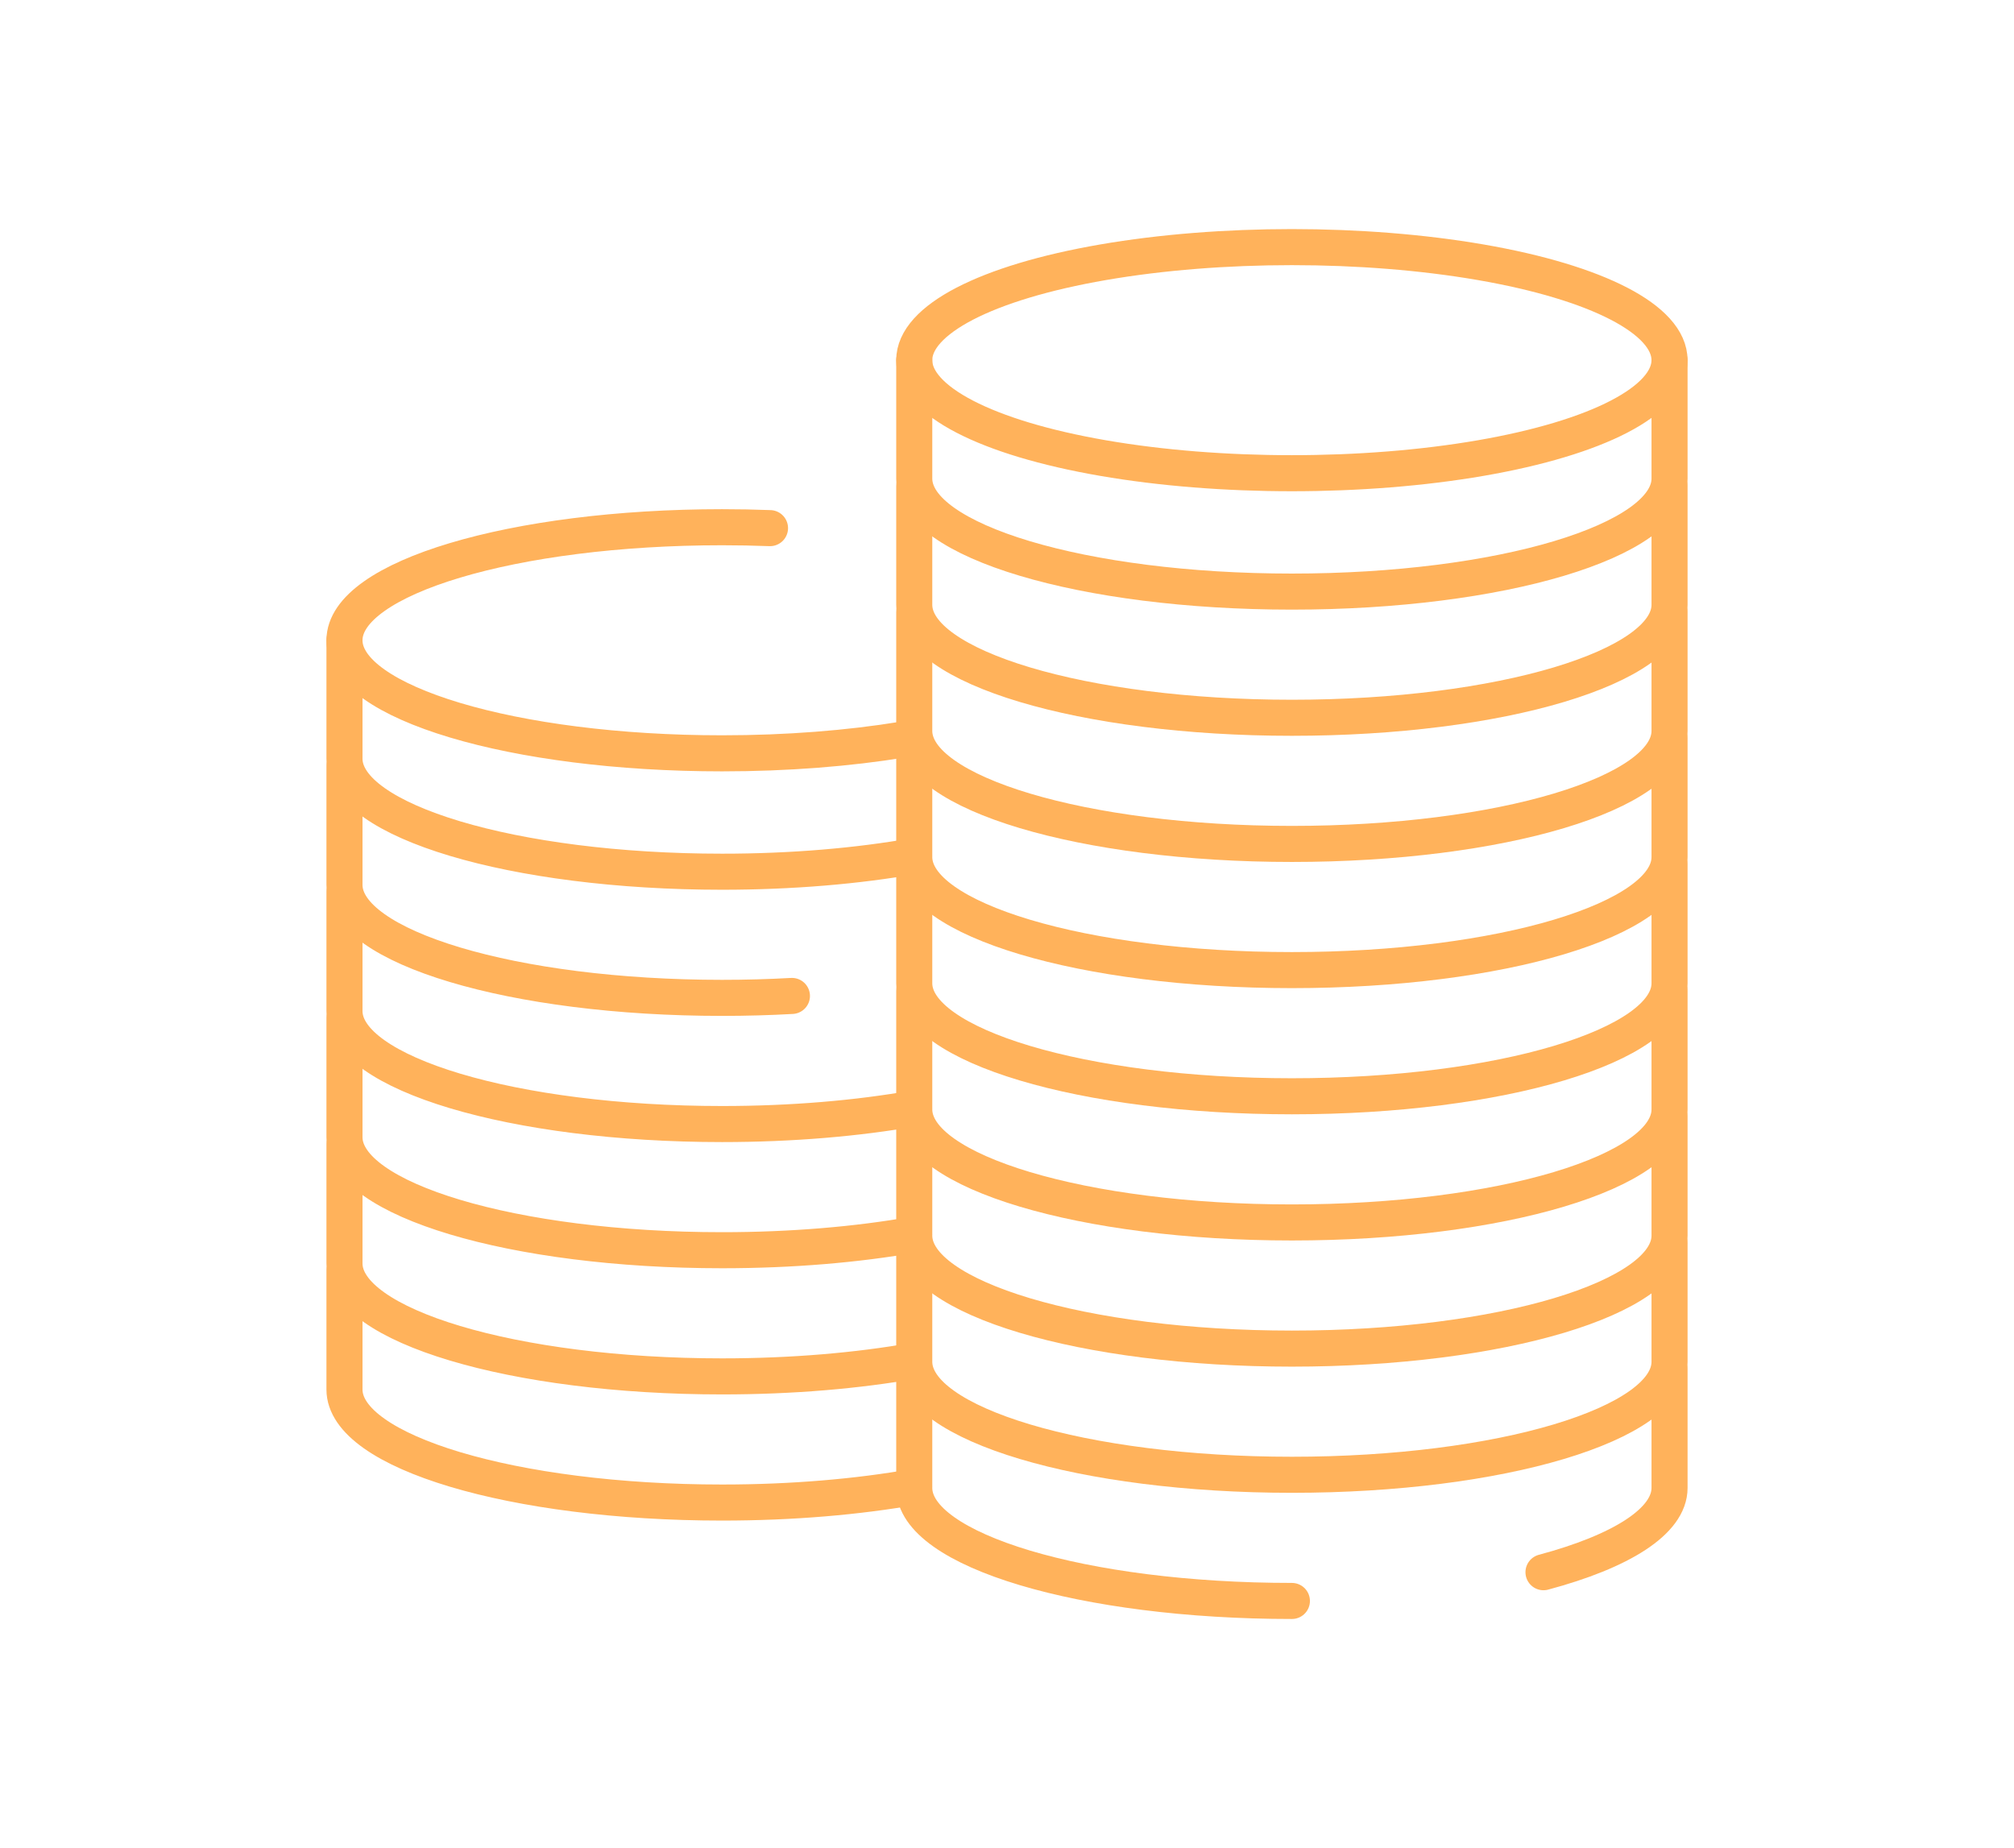 <?xml version="1.0" encoding="UTF-8"?>
<svg xmlns="http://www.w3.org/2000/svg" id="a" viewBox="0 0 111.7 102.5">
  <ellipse cx="71.65" cy="19.976" rx="20.945" ry="6.27" style="fill:none; stroke:#ffb25b; stroke-linecap:round; stroke-miterlimit:10; stroke-width:2px;"></ellipse>
  <path d="m50.706,19.976v6.566c0,3.463,9.377,6.27,20.945,6.27s20.945-2.807,20.945-6.27v-6.566" style="fill:none; stroke:#ffb25b; stroke-linecap:round; stroke-miterlimit:10; stroke-width:2px;"></path>
  <path d="m50.706,26.974v6.566c0,3.463,9.377,6.27,20.945,6.27s20.945-2.807,20.945-6.27v-6.566" style="fill:none; stroke:#ffb25b; stroke-linecap:round; stroke-miterlimit:10; stroke-width:2px;"></path>
  <path d="m50.706,33.971v6.566c0,3.463,9.377,6.27,20.945,6.27s20.945-2.807,20.945-6.27v-6.566" style="fill:none; stroke:#ffb25b; stroke-linecap:round; stroke-miterlimit:10; stroke-width:2px;"></path>
  <path d="m50.706,40.969v6.566c0,3.463,9.377,6.27,20.945,6.27s20.945-2.807,20.945-6.27v-6.566" style="fill:none; stroke:#ffb25b; stroke-linecap:round; stroke-miterlimit:10; stroke-width:2px;"></path>
  <path d="m50.706,47.967v6.566c0,3.463,9.377,6.27,20.945,6.27s20.945-2.807,20.945-6.27v-6.566" style="fill:none; stroke:#ffb25b; stroke-linecap:round; stroke-miterlimit:10; stroke-width:2px;"></path>
  <path d="m50.706,54.965v6.566c0,3.463,9.377,6.27,20.945,6.27s20.945-2.807,20.945-6.27v-6.566" style="fill:none; stroke:#ffb25b; stroke-linecap:round; stroke-miterlimit:10; stroke-width:2px;"></path>
  <path d="m50.706,61.962v6.566c0,3.463,9.377,6.27,20.945,6.27s20.945-2.807,20.945-6.27v-6.566" style="fill:none; stroke:#ffb25b; stroke-linecap:round; stroke-miterlimit:10; stroke-width:2px;"></path>
  <path d="m50.706,68.96v6.566c0,3.463,9.377,6.27,20.945,6.27s20.945-2.807,20.945-6.27v-6.566" style="fill:none; stroke:#ffb25b; stroke-linecap:round; stroke-miterlimit:10; stroke-width:2px;"></path>
  <path d="m85.605,87.2c4.29-1.148,6.991-2.817,6.991-4.676v-6.566" style="fill:none; stroke:#ffb25b; stroke-linecap:round; stroke-miterlimit:10; stroke-width:2px;"></path>
  <path d="m50.706,75.958v6.566c0,3.463,9.377,6.27,20.945,6.27" style="fill:none; stroke:#ffb25b; stroke-linecap:round; stroke-miterlimit:10; stroke-width:2px;"></path>
  <path d="m50.058,41.021c-2.974.485-6.383.761-10.008.761-11.568,0-20.945-2.807-20.945-6.27s9.377-6.27,20.945-6.27c.9,0,1.786.017,2.656.05" style="fill:none; stroke:#ffb25b; stroke-linecap:round; stroke-miterlimit:10; stroke-width:2px;"></path>
  <path d="m19.105,35.512v6.566c0,3.463,9.377,6.27,20.945,6.27,3.887,0,7.526-.317,10.646-.869" style="fill:none; stroke:#ffb25b; stroke-linecap:round; stroke-miterlimit:10; stroke-width:2px;"></path>
  <path d="m19.105,42.509v6.566c0,3.463,9.377,6.27,20.945,6.27,1.323,0,2.617-.037,3.872-.107" style="fill:none; stroke:#ffb25b; stroke-linecap:round; stroke-miterlimit:10; stroke-width:2px;"></path>
  <path d="m19.105,49.507v6.566c0,3.463,9.377,6.27,20.945,6.27,3.887,0,7.526-.317,10.646-.869" style="fill:none; stroke:#ffb25b; stroke-linecap:round; stroke-miterlimit:10; stroke-width:2px;"></path>
  <path d="m19.105,56.505v6.566c0,3.463,9.377,6.27,20.945,6.27,3.887,0,7.526-.317,10.646-.869" style="fill:none; stroke:#ffb25b; stroke-linecap:round; stroke-miterlimit:10; stroke-width:2px;"></path>
  <path d="m19.105,63.503v6.566c0,3.463,9.377,6.27,20.945,6.27,3.887,0,7.526-.317,10.646-.869" style="fill:none; stroke:#ffb25b; stroke-linecap:round; stroke-miterlimit:10; stroke-width:2px;"></path>
  <path d="m19.105,70.5v6.566c0,3.463,9.377,6.27,20.945,6.27,3.887,0,7.526-.317,10.646-.869" style="fill:none; stroke:#ffb25b; stroke-linecap:round; stroke-miterlimit:10; stroke-width:2px;"></path>
</svg>

